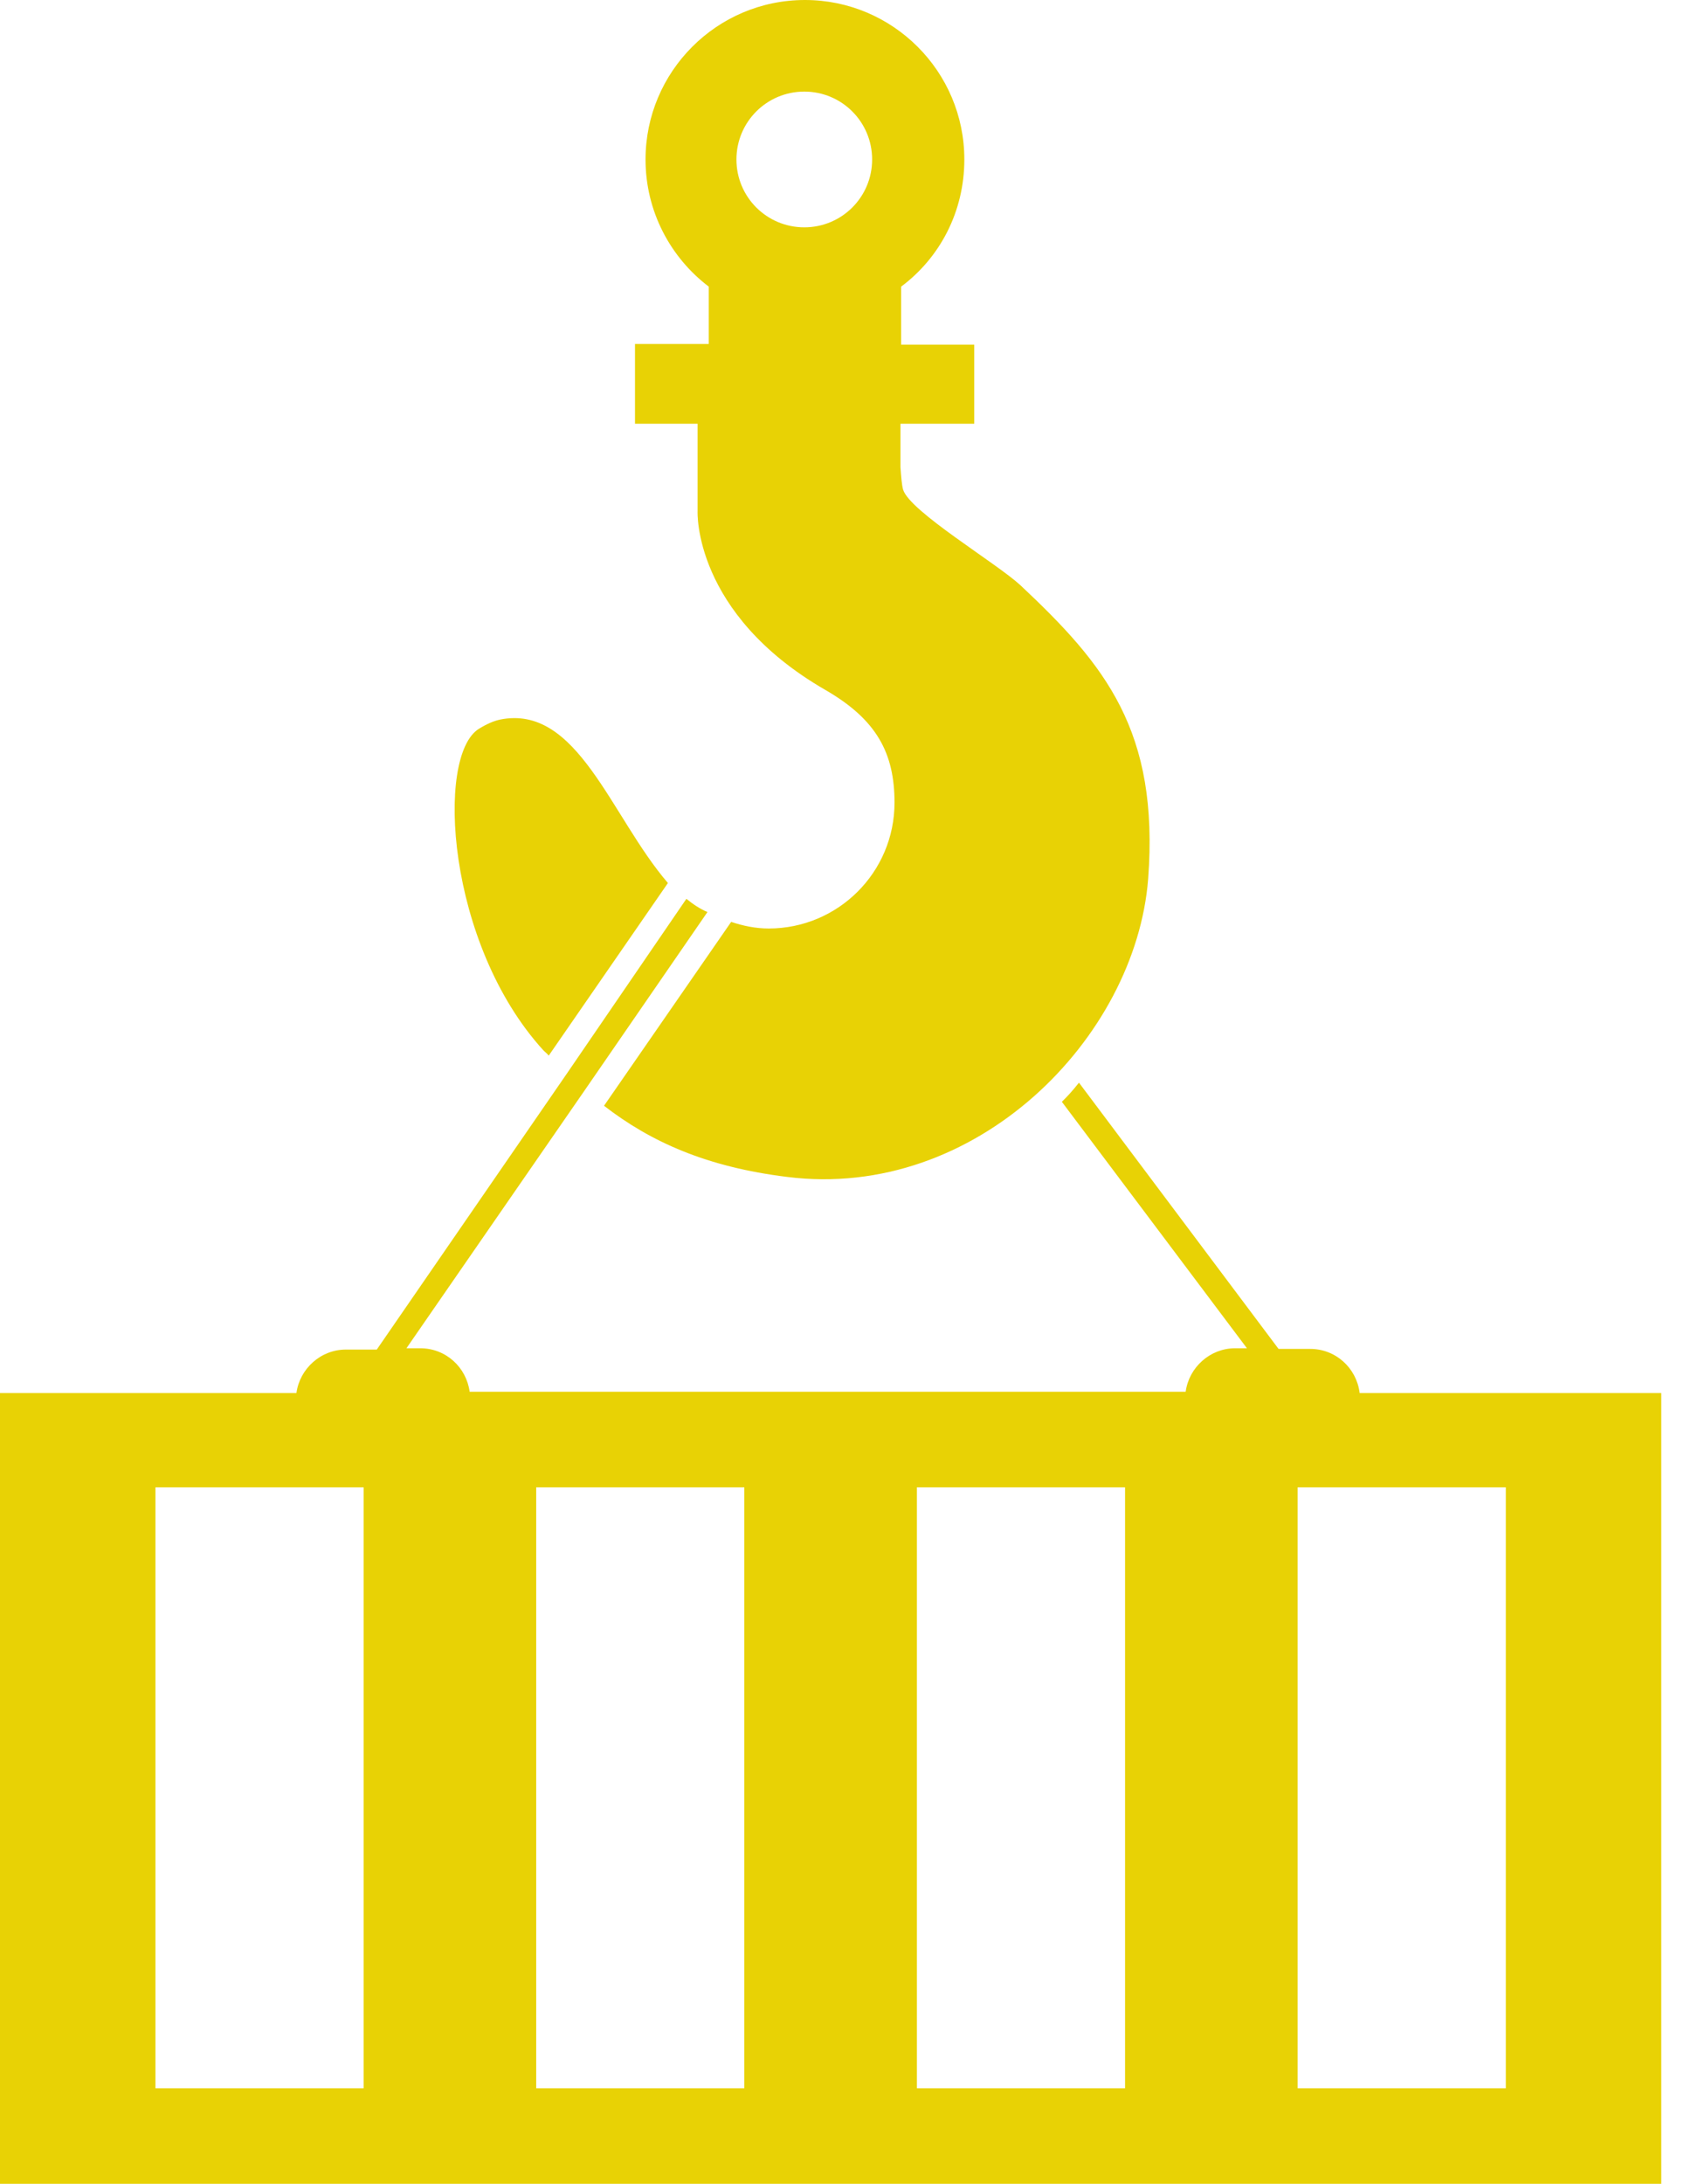 <svg width="54" height="70" viewBox="0 0 54 70" fill="none" xmlns="http://www.w3.org/2000/svg">
<g clip-path="url(#clip0_51_1834)">
<path d="M43.597 44.632C43.491 43.85 42.836 43.238 42.013 43.238H40.999L34.599 34.704C34.345 35.021 34.24 35.127 34.05 35.317L39.985 43.217H39.605C38.802 43.217 38.126 43.829 38.02 44.611H15.06C14.955 43.829 14.3 43.217 13.476 43.217H13.033L18.757 34.937L22.686 29.234C22.432 29.128 22.221 28.98 22.01 28.811L18.165 34.43L12.082 43.259H11.089C10.287 43.259 9.611 43.871 9.505 44.653H0V70H53.271V44.653H43.597V44.632ZM11.66 66.937H4.985V47.674H11.66V66.937ZM23.868 66.937H17.194V47.674H23.868V66.937ZM36.077 66.937H29.402V47.674H36.077V66.937ZM48.286 66.937H41.611V47.674H48.286V66.937Z" fill="#E8D205"/>
<path d="M17.595 33.838L21.418 28.304C19.581 26.171 18.524 22.559 16.032 23.066C15.736 23.129 15.462 23.298 15.356 23.361C13.962 24.227 14.321 30.268 17.426 33.669C17.489 33.733 17.553 33.775 17.595 33.838Z" fill="#E8D205"/>
<path d="M22.369 16.391C22.369 16.391 22.221 19.665 26.466 22.115C28.114 23.066 28.684 24.143 28.684 25.727C28.684 27.966 26.868 29.762 24.65 29.762C24.228 29.762 23.826 29.677 23.446 29.55L19.369 35.444C20.869 36.605 22.665 37.408 25.241 37.725C31.304 38.485 36.415 33.268 36.817 28.177C37.176 23.425 35.444 21.313 32.719 18.757C31.937 18.039 29.17 16.391 28.959 15.694C28.917 15.546 28.896 15.272 28.875 14.976V13.582H31.24V11.047H28.896V9.188C30.142 8.259 30.923 6.78 30.923 5.112C30.923 2.281 28.621 0 25.812 0C22.981 0 20.7 2.302 20.7 5.112C20.7 6.78 21.503 8.259 22.728 9.188V11.026H20.362V13.582H22.369V16.391ZM25.791 2.936C26.995 2.936 27.966 3.908 27.966 5.112C27.966 6.316 26.995 7.287 25.791 7.287C24.587 7.287 23.615 6.316 23.615 5.112C23.615 3.908 24.587 2.936 25.791 2.936Z" fill="#E8D205"/>
</g>
<defs>
<clipPath id="clip0_51_1834">
<rect width="53.271" height="70" fill="white"/>
</clipPath>
</defs>
</svg>
